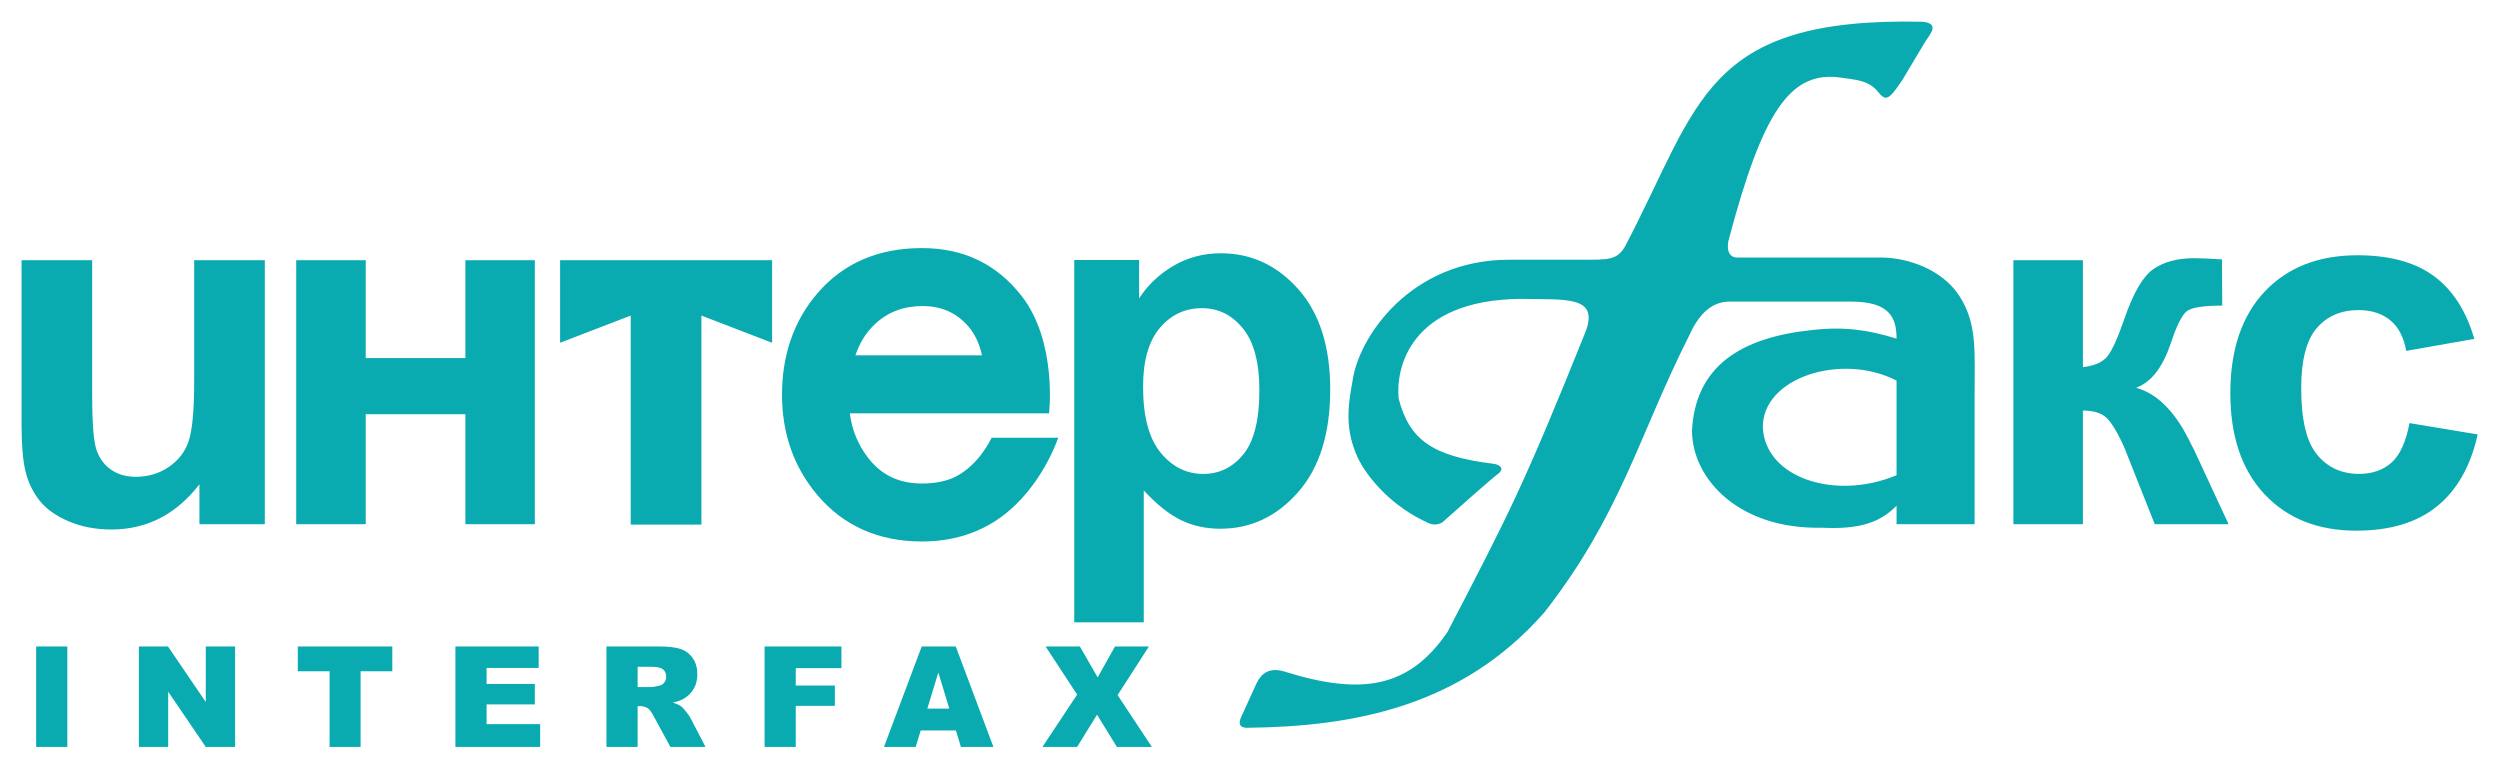 <svg width="187" height="58" viewBox="0 0 187 58" fill="none" xmlns="http://www.w3.org/2000/svg">
<path d="M14.917 36.231V39.212H19.808V19.462H14.525V28.468C14.525 30.66 14.389 32.158 14.12 32.971C13.853 33.785 13.354 34.433 12.627 34.927C11.902 35.421 11.081 35.665 10.165 35.665C9.45 35.665 8.84 35.495 8.333 35.15C7.823 34.807 7.46 34.322 7.233 33.699C7.007 33.081 6.895 31.708 6.895 29.589V19.462H1.613V31.754C1.613 33.266 1.71 34.426 1.903 35.24C2.099 36.048 2.444 36.775 2.939 37.416C3.433 38.054 4.162 38.577 5.13 38.992C6.094 39.403 7.162 39.606 8.333 39.606C10.978 39.606 13.17 38.483 14.917 36.231ZM22.156 19.462H27.356V26.781H34.81V19.462H40.006V39.212H34.81V30.98H27.356V39.212H22.156V19.462ZM52.466 19.462H41.896V25.639L47.178 23.605V39.24H52.466V23.605L57.754 25.639V19.462H52.466ZM65.461 24.231C66.433 23.331 67.591 22.893 69 22.893C70.417 22.893 71.539 23.39 72.431 24.412C72.984 25.057 73.275 25.795 73.455 26.578H63.987C64.296 25.652 64.775 24.868 65.461 24.231ZM74.174 32.745C74.174 32.745 73.257 34.768 71.457 35.665C70.785 35.999 69.944 36.166 68.964 36.166C67.22 36.166 65.883 35.516 64.884 34.178C64.161 33.22 63.728 32.143 63.565 30.917H78.47C78.47 30.917 79.099 25.554 76.403 22.121C74.586 19.803 72.147 18.556 68.96 18.556C65.7 18.556 63.074 19.691 61.154 21.927C59.393 23.97 58.495 26.527 58.495 29.528C58.495 32.448 59.393 34.975 61.154 37.047C63.098 39.339 65.729 40.503 68.96 40.503C71.234 40.503 73.234 39.879 74.906 38.657C77.961 36.418 79.151 32.745 79.151 32.745H74.174ZM93.005 33.985C92.205 34.962 91.202 35.45 90.001 35.45C88.747 35.45 87.684 34.918 86.811 33.855C85.94 32.791 85.502 31.148 85.502 28.922C85.502 26.985 85.918 25.518 86.756 24.53C87.593 23.541 88.639 23.051 89.91 23.051C91.124 23.051 92.143 23.551 92.964 24.559C93.788 25.566 94.202 27.107 94.202 29.183C94.202 31.409 93.801 33.007 93.005 33.985ZM97.12 21.64C95.531 19.846 93.599 18.945 91.323 18.945C90.012 18.945 88.822 19.264 87.751 19.896C86.681 20.532 85.831 21.341 85.205 22.324V19.447H80.354V46.548H85.554V36.687C86.526 37.734 87.45 38.47 88.33 38.901C89.211 39.331 90.199 39.549 91.283 39.549C93.559 39.549 95.498 38.636 97.102 36.811C98.7 34.984 99.5 32.427 99.5 29.136C99.5 25.932 98.708 23.432 97.12 21.64ZM131.863 32.042C131.739 28.264 137.725 26.338 141.863 28.467V35.548C137.293 37.452 132.101 35.766 131.863 32.042ZM141.863 39.212H147.701V29.51C147.701 26.311 147.903 24.216 146.57 22.149C145.233 20.08 142.581 19.264 140.709 19.264H130.013C129.01 19.303 129.248 18.1 129.328 17.859C131.863 8.296 133.908 5.482 137.363 5.765C138.851 5.965 139.772 6.005 140.458 6.85C141.022 7.533 141.224 7.614 142.307 5.965C142.985 4.842 143.512 3.957 143.914 3.275C144.275 2.632 145.203 1.789 143.833 1.627C127.398 1.265 127.162 7.775 121.537 18.461C120.934 19.465 120.287 19.426 118.402 19.426H112.897C105.464 19.426 101.607 25.252 101.167 28.507C100.805 30.473 100.603 32.16 101.567 34.252C102.329 35.817 104.178 37.948 106.911 39.152C107.637 39.433 108.078 38.912 108.116 38.872C108.923 38.145 111.413 35.938 112.136 35.375C112.577 34.972 112.052 34.732 111.732 34.694C107.113 34.13 105.424 32.885 104.622 29.828C104.38 27.541 105.464 22.439 113.741 22.357C117.078 22.439 119.767 22.038 118.522 25.009C114.023 36.18 112.976 38.23 108.276 47.267C105.424 51.446 101.892 52.05 96.1 50.239C94.598 49.768 94.13 50.81 93.923 51.257C93.615 51.917 93.075 53.13 92.873 53.559C92.55 54.215 92.81 54.442 93.277 54.438C101.354 54.356 109.36 52.812 115.507 45.821C121.254 38.468 122.58 32.562 126.355 25.09C126.959 23.764 127.848 22.559 129.38 22.559H138.447C141.351 22.559 141.863 23.764 141.863 25.331C139.772 24.689 138.006 24.405 135.52 24.689C130.172 25.252 126.796 27.419 126.56 32.242C126.597 35.86 130.093 39.595 136.237 39.473C138.788 39.593 140.506 39.234 141.863 37.823V39.212ZM155.801 39.212V30.71C156.555 30.71 157.127 30.876 157.512 31.201C157.891 31.529 158.35 32.261 158.872 33.407L161.177 39.212H166.699L164.119 33.657C164.046 33.52 163.978 33.391 163.917 33.27C162.792 30.879 161.415 29.459 159.785 29.004C160.917 28.587 161.775 27.471 162.379 25.667C162.819 24.327 163.231 23.522 163.608 23.249C163.989 22.991 164.862 22.86 166.223 22.86L166.204 19.403C165.235 19.343 164.552 19.311 164.164 19.311C162.886 19.311 161.859 19.584 161.075 20.126C160.292 20.669 159.57 21.906 158.908 23.843C158.405 25.295 157.976 26.236 157.622 26.668C157.265 27.099 156.658 27.364 155.801 27.463V19.462H150.602V39.212H155.801ZM185.081 25.349L179.983 26.247C179.809 25.234 179.413 24.475 178.801 23.965C178.187 23.451 177.39 23.195 176.409 23.195C175.109 23.195 174.07 23.644 173.295 24.54C172.517 25.438 172.13 26.939 172.13 29.04C172.13 31.384 172.521 33.035 173.307 33.995C174.093 34.963 175.149 35.446 176.468 35.446C177.456 35.446 178.267 35.16 178.896 34.592C179.527 34.021 179.971 33.039 180.229 31.647L185.331 32.496C184.803 34.872 183.787 36.662 182.284 37.877C180.786 39.091 178.77 39.694 176.248 39.694C173.379 39.694 171.094 38.786 169.388 36.969C167.684 35.15 166.829 32.631 166.829 29.416C166.829 26.161 167.687 23.627 169.396 21.813C171.11 20 173.427 19.094 176.342 19.094C178.734 19.094 180.629 19.609 182.042 20.64C183.452 21.67 184.466 23.238 185.081 25.349ZM78.21 48.355H80.773L82.106 50.668L83.4 48.355H85.94L83.597 51.993L86.16 55.872H83.543L82.059 53.458L80.567 55.872H77.972L80.571 51.956L78.21 48.355ZM71.008 53.004L70.186 50.302L69.365 53.004H71.008ZM71.501 54.637H68.869L68.493 55.872H66.121L68.945 48.355H71.491L74.307 55.872H71.876L71.501 54.637ZM57.191 48.355H62.939V49.974H59.523V51.277H62.447V52.798H59.523V55.872H57.191V48.355ZM47.695 51.395H48.683C48.789 51.395 48.996 51.363 49.301 51.294C49.456 51.263 49.582 51.185 49.682 51.061C49.781 50.936 49.829 50.788 49.829 50.627C49.829 50.384 49.755 50.199 49.594 50.07C49.443 49.942 49.15 49.875 48.723 49.875H47.695L47.695 51.395ZM45.363 55.872V48.355H49.241C49.96 48.355 50.511 48.416 50.893 48.539C51.272 48.661 51.577 48.891 51.812 49.221C52.047 49.556 52.161 49.962 52.161 50.441C52.161 50.855 52.069 51.217 51.896 51.518C51.713 51.822 51.47 52.066 51.158 52.255C50.959 52.375 50.685 52.474 50.336 52.553C50.614 52.646 50.816 52.739 50.944 52.831C51.03 52.894 51.154 53.025 51.316 53.227C51.478 53.434 51.587 53.588 51.642 53.696L52.773 55.872H50.147L48.896 53.574C48.741 53.275 48.599 53.085 48.477 52.995C48.305 52.877 48.114 52.819 47.9 52.819H47.695V55.872H45.363ZM34.064 48.355H40.292V49.962H36.397V51.156H40.006V52.688H36.397V54.163H40.403V55.872H34.064V48.355ZM22.276 48.355H29.345V50.213H26.973V55.872H24.652V50.213H22.276V48.355ZM10.39 48.355H12.564L15.392 52.51V48.355H17.583V55.872H15.392L12.58 51.738V55.872H10.39V48.355ZM2.704 48.355H5.036V55.872H2.704V48.355Z" fill="#09ABB0"/>
</svg>
